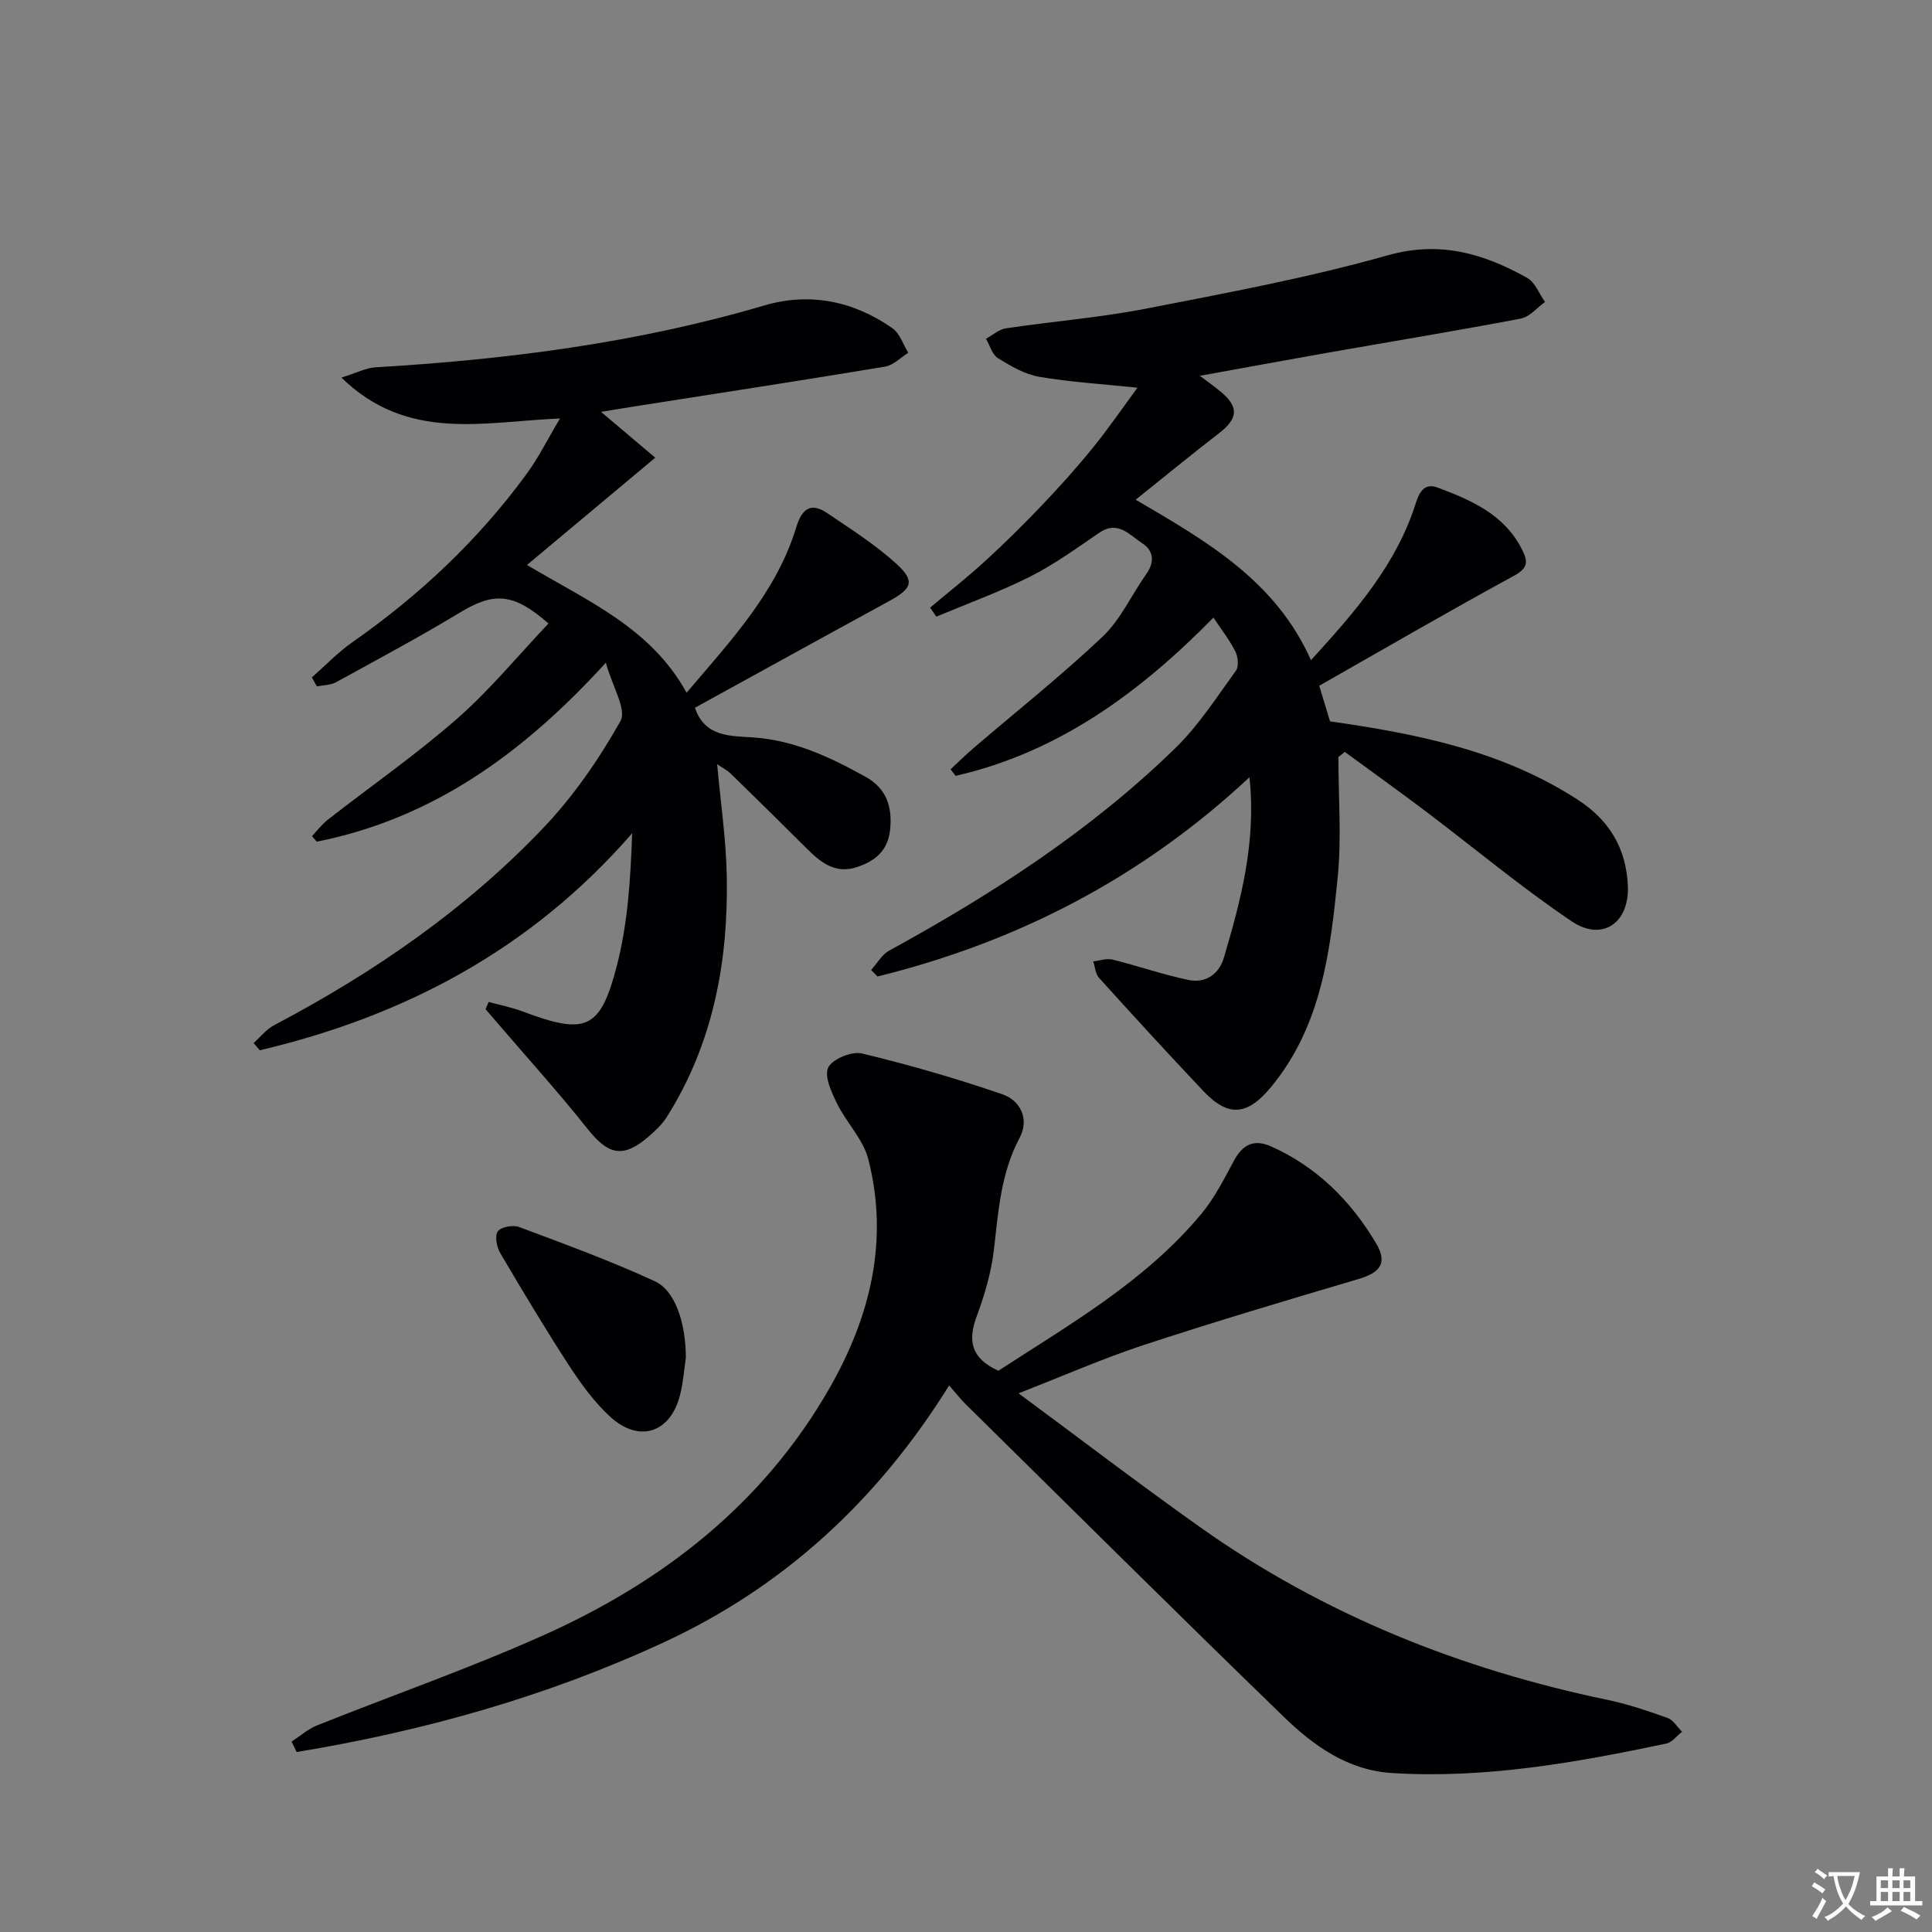 <svg enable-background="new 0 0 400 400" viewBox="0 0 400 400" xmlns="http://www.w3.org/2000/svg"><rect x="0" y="0" width="400" height="400" fill="#808080" stroke="none"/><path d="m377.9 391.2c-.2.3-.4.5-.6.8-.7-.6-1.4-1-2.2-1.5.2-.3.4-.5.5-.8.6.4 1.4.8 2.3 1.5zm-1.8 6.1c-.2-.2-.5-.4-.9-.6.4-.6.8-1.2 1.2-1.9s.7-1.3.9-1.9c.3.3.5.5.8.7-.7 1.3-1.4 2.6-2 3.7zm2.2-9c-.3.3-.5.5-.6.8-.6-.6-1.3-1.1-2-1.5.3-.3.5-.5.6-.7.6.5 1.3.9 2 1.4zm.3.2v-.9h2 4.5c-.3 1.3-.6 2.5-1 3.6s-.9 2.1-1.4 3c.4.5 1 1 1.6 1.4s1.2.8 1.9 1.1c-.3.2-.5.4-.8.8-.4-.3-1-.7-1.6-1.2s-1.2-1.1-1.6-1.6c-.5.6-1.1 1.1-1.7 1.6s-1.4.9-2.1 1.4c-.1-.3-.3-.5-.7-.8.6-.2 1.2-.5 1.9-1s1.4-1.1 2-1.8c-.5-.8-.9-1.6-1.2-2.5s-.6-2-.8-3.2c-.4.1-.7.1-1 .1zm2.5 2.7c.3 1 .7 1.7 1 2.2.3-.5.6-1.1 1-2s.6-1.9.9-3h-3.2-.4c.1.9.3 1.8.7 2.8z" fill="#fbfafc"/><path d="m396.5 388.5v1.5 3.6h1.5v.9c-.4 0-1 0-1.7 0h-7.9c-.5 0-.9 0-1.2 0v-.9h1.3v-3.5c0-.7 0-1.2 0-1.6h2.4c0-.8 0-1.4 0-1.7h1c0 .3-.1.8-.1 1.7h1.5c0-.8 0-1.4 0-1.7h1c0 .3-.1.9-.1 1.7zm-8.2 9.2c-.2-.3-.5-.5-.8-.8.8-.3 1.4-.6 1.9-.9s1-.7 1.4-1.1c.3.3.6.5.9.8-1.6 1-2.8 1.6-3.4 2zm2.6-6.8v-1.6h-1.5v1.6zm0 2.7v-1.9h-1.5v1.9zm2.4-2.7v-1.6h-1.5v1.6zm0 2.7v-1.9h-1.5v1.9zm.2 2 .7-.8c.4.2.9.5 1.6.8s1.3.7 1.8 1c-.3.3-.5.5-.8.8-.4-.3-1.5-1-3.3-1.8zm2-4.7v-1.6h-1.4v1.6zm0 2.7v-1.9h-1.4v1.9z" fill="#fbfafc"/><g fill="#010103"><path d="m277.1 156.73c0 8.29.67 16.65-.14 24.86-1.53 15.37-3.35 30.8-13.8 43.46-4.84 5.86-8.8 6.36-14 .86-7.31-7.73-14.5-15.58-21.63-23.47-.74-.82-.81-2.24-1.19-3.39 1.34-.15 2.77-.68 3.99-.38 5.27 1.3 10.43 3.12 15.74 4.22 3.5.73 6.3-1.16 7.32-4.61 3.53-11.92 6.72-23.92 5.3-37.36-22.33 20.85-48.08 34.11-77.01 41.25-.44-.45-.88-.89-1.32-1.34 1.23-1.36 2.21-3.18 3.73-4.01 21.39-11.71 41.77-24.88 59.29-41.97 4.81-4.69 8.53-10.52 12.51-16 .63-.87.43-2.87-.13-3.98-1.17-2.34-2.82-4.43-4.53-7-15.28 15.56-32.14 27.91-53.38 32.76-.35-.45-.7-.9-1.05-1.35 1.57-1.46 3.1-2.97 4.72-4.36 8.94-7.67 18.2-15 26.74-23.09 3.75-3.55 6.01-8.66 9.07-12.98 1.8-2.54 1.5-4.88-.9-6.42-2.57-1.65-4.96-4.76-8.8-2.15-4.67 3.18-9.29 6.54-14.31 9.08-6.29 3.17-12.96 5.58-19.47 8.31-.43-.62-.85-1.25-1.28-1.87 3.81-3.2 7.74-6.29 11.41-9.65 4.05-3.71 7.97-7.58 11.76-11.56 3.66-3.85 7.22-7.81 10.56-11.93 3.28-4.05 6.23-8.37 9.2-12.39-7.33-.77-13.9-1.15-20.35-2.26-2.99-.52-5.89-2.21-8.53-3.85-1.2-.74-1.68-2.64-2.49-4.02 1.37-.74 2.67-1.94 4.12-2.16 9.68-1.45 19.49-2.22 29.08-4.09 16.75-3.26 33.59-6.4 49.98-11.03 10.89-3.07 19.88-.34 28.87 4.67 1.65.92 2.49 3.29 3.7 4.99-1.66 1.19-3.19 3.09-5.01 3.44-13.36 2.54-26.77 4.74-40.17 7.1-8.49 1.49-16.96 3.06-26.28 4.75 1.62 1.22 2.98 2.18 4.27 3.25 3.85 3.19 3.66 5.57-.29 8.62-5.64 4.35-11.14 8.87-17.27 13.78 14.78 8.64 29 16.81 36.29 33.22 9.25-10.13 17.73-19.85 21.73-32.58.75-2.38 1.89-4.13 4.49-3.16 7.03 2.64 13.9 5.61 17.54 12.95 1.26 2.53 1.09 3.79-1.8 5.36-13.42 7.3-26.63 14.99-40.25 22.73.83 2.74 1.63 5.35 2.24 7.37 18.42 2.62 35.84 6.2 51.33 16.25 6.57 4.27 9.97 10.1 10.33 17.74.36 7.72-5.26 11.69-11.63 7.41-10.45-7.04-20.16-15.18-30.23-22.78-5.52-4.17-11.15-8.2-16.74-12.29-.44.36-.89.71-1.33 1.05z"/><path d="m210.88 288.47c13.08 9.67 25.21 18.94 37.65 27.76 25.48 18.05 53.85 29.38 84.33 35.72 4.21.88 8.33 2.28 12.39 3.73 1.19.43 2.01 1.88 3 2.86-1.08.84-2.06 2.19-3.27 2.45-18.7 3.93-37.48 7.3-56.74 6.1-9.25-.57-16.29-5.67-22.51-11.7-22.1-21.42-43.94-43.12-65.86-64.73-.94-.92-1.75-1.98-3.36-3.82-14.81 23.79-34.22 41.69-59.14 53.22-24.27 11.23-49.73 18.35-75.96 22.68-.34-.72-.68-1.45-1.03-2.17 1.75-1.13 3.38-2.59 5.28-3.35 15.55-6.22 31.41-11.75 46.69-18.58 24.83-11.09 45.67-27.23 59.42-51.29 8.43-14.75 12.3-30.51 8.01-47.33-1.05-4.13-4.54-7.59-6.49-11.56-1.14-2.33-2.69-5.68-1.81-7.45s4.87-3.4 6.97-2.9c9.81 2.35 19.54 5.17 29.08 8.45 3.76 1.29 5.63 5.16 3.57 9.02-3.88 7.29-4.4 15.15-5.31 23.07-.54 4.73-1.93 9.46-3.6 13.95-1.88 5.07-1.08 8.67 4.52 11.2 14.66-9.56 30.34-18.44 42.02-32.49 2.73-3.28 4.71-7.22 6.75-11.01 1.82-3.38 4.16-4.53 7.75-2.92 9.45 4.24 16.43 11.24 21.64 19.97 2.47 4.13.94 6.12-3.67 7.48-14.91 4.4-29.82 8.85-44.59 13.7-8.31 2.75-16.36 6.29-25.73 9.94z"/><path d="m64.57 140.25c2.77-2.44 5.35-5.16 8.35-7.26 13.9-9.72 26.1-21.17 36.11-34.87 2.49-3.4 4.38-7.24 6.91-11.48-15.97.68-31.53 4.88-45.26-8.46 3.18-.99 5.08-2.01 7.03-2.13 27.26-1.61 54.19-5.05 80.5-12.8 9.42-2.78 18.5-.94 26.56 4.71 1.53 1.07 2.21 3.35 3.28 5.08-1.6.99-3.1 2.59-4.81 2.87-17.18 2.85-34.39 5.49-51.6 8.19-2.26.35-4.52.73-7.2 1.17 3.9 3.3 7.47 6.32 11.22 9.49-9.07 7.59-17.42 14.58-26.55 22.21 12.5 7.46 25.64 12.99 33.04 26.45 9.42-11.07 18.64-20.94 22.7-34.24 1.13-3.7 2.91-5.31 6.38-2.97 4.93 3.33 10.01 6.56 14.38 10.54 3.9 3.54 3.2 5.12-1.48 7.68-13.41 7.31-26.78 14.7-40.25 22.1 2.04 6.16 7.58 5.83 12.01 6.14 8.64.6 16.02 4.12 23.32 8.16 4.35 2.41 5.58 6.25 5.07 11-.46 4.28-3.05 6.42-6.81 7.68-4.56 1.52-7.57-.97-10.5-3.89-5.18-5.16-10.38-10.29-15.62-15.39-.78-.76-1.8-1.28-2.87-2.01.71 7.95 1.84 15.52 1.99 23.1.34 17.7-2.79 34.67-12.41 49.93-.96 1.52-2.34 2.82-3.71 4.01-5.32 4.61-8.37 3.92-12.73-1.57-5.97-7.52-12.43-14.65-18.68-21.95-.8-.94-1.61-1.87-2.41-2.8.21-.5.43-1 .64-1.5 2.34.64 4.74 1.11 7.01 1.96 13.13 4.93 16.13 3.85 19.58-9.64 2.22-8.68 2.79-17.78 3.12-27.24-20.93 24.06-47.09 37.85-77.09 44.93-.43-.5-.85-1-1.28-1.5 1.41-1.25 2.64-2.85 4.26-3.7 20.6-10.86 39.63-23.95 55.71-40.83 6.24-6.55 11.54-14.24 15.98-22.13 1.33-2.36-1.67-7.16-3.03-12.08-17.34 19.03-36.08 32.31-59.85 37.05-.33-.38-.65-.77-.98-1.15 1.08-1.14 2.04-2.44 3.27-3.4 8.92-6.96 18.24-13.44 26.73-20.88 6.83-5.98 12.66-13.1 18.96-19.74-7.29-6.39-11.3-6.53-18.35-2.26-8.39 5.07-17.04 9.7-25.64 14.42-1.14.62-2.64.59-3.97.86-.33-.62-.68-1.24-1.03-1.86z"/><path d="m142 281.07c-.3 2-.5 4.84-1.16 7.57-1.93 8-8.48 10.23-14.54 4.65-3.26-3-5.97-6.72-8.41-10.46-4.98-7.66-9.68-15.5-14.31-23.38-.74-1.25-1.19-3.56-.52-4.5.65-.92 3.14-1.39 4.39-.92 9.46 3.54 18.97 7.02 28.13 11.24 4.24 1.96 6.38 8.6 6.42 15.8z"/></g></svg>